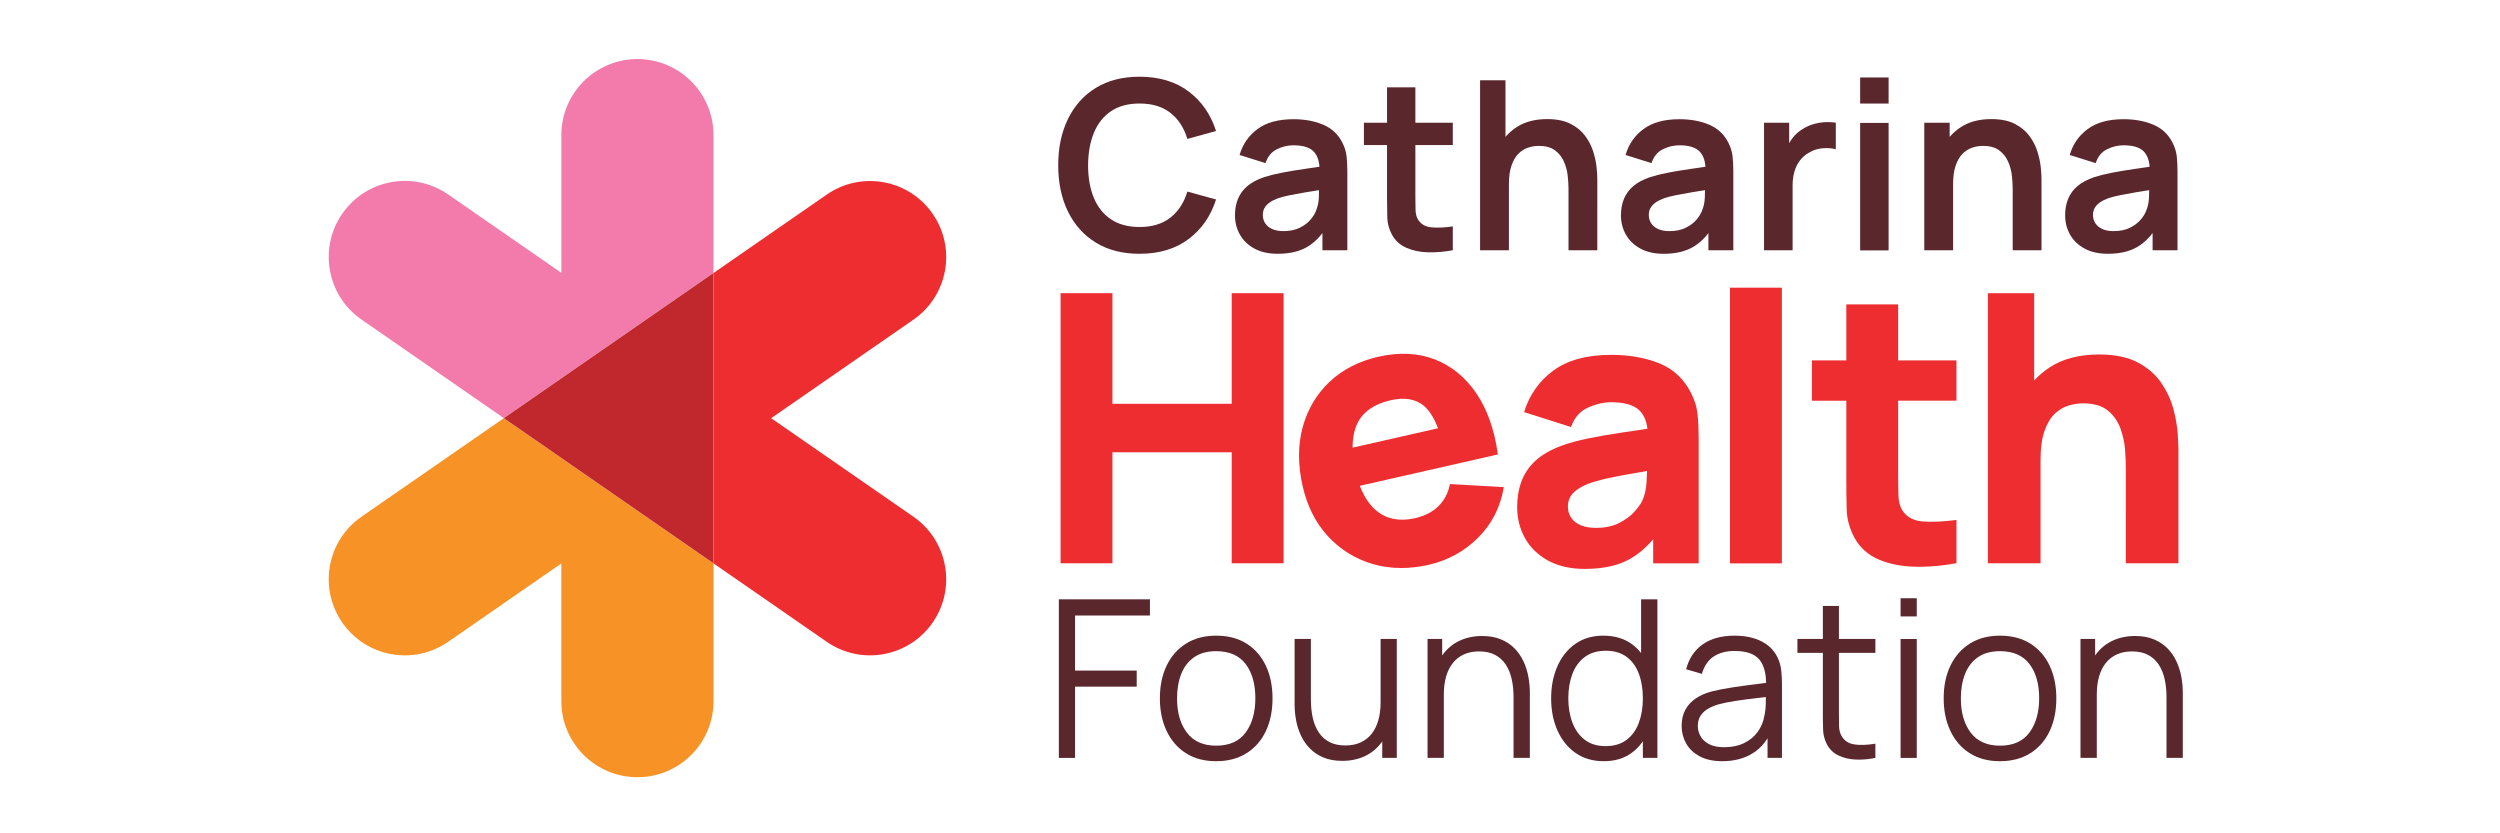 <?xml version="1.0" encoding="UTF-8" standalone="no"?>
<svg xmlns:inkscape="http://www.inkscape.org/namespaces/inkscape" xmlns:sodipodi="http://sodipodi.sourceforge.net/DTD/sodipodi-0.dtd" xmlns:xlink="http://www.w3.org/1999/xlink" xmlns="http://www.w3.org/2000/svg" xmlns:svg="http://www.w3.org/2000/svg" version="1.1" id="svg1" width="800" height="266.667" viewBox="0 0 800 266.667">
  <defs id="defs1">
    <clipPath id="clipPath2">
      <path d="M 0,200 H 600 V 0 H 0 Z" transform="translate(-273.492,-139.091)" id="path2"></path>
    </clipPath>
    <clipPath id="clipPath4">
      <path d="M 0,200 H 600 V 0 H 0 Z" transform="translate(-308.007,-144.532)" id="path4"></path>
    </clipPath>
    <clipPath id="clipPath6">
      <path d="M 0,200 H 600 V 0 H 0 Z" transform="translate(-348.671,-139.941)" id="path6"></path>
    </clipPath>
    <clipPath id="clipPath8">
      <path d="M 0,200 H 600 V 0 H 0 Z" transform="translate(-376.442,-139.941)" id="path8"></path>
    </clipPath>
    <clipPath id="clipPath10">
      <path d="M 0,200 H 600 V 0 H 0 Z" transform="translate(-400.642,-144.532)" id="path10"></path>
    </clipPath>
    <clipPath id="clipPath12">
      <path d="M 0,200 H 600 V 0 H 0 Z" transform="translate(-423.369,-139.941)" id="path12"></path>
    </clipPath>
    <clipPath id="clipPath14">
      <path d="M 0,200 H 600 V 0 H 0 Z" id="path14"></path>
    </clipPath>
    <clipPath id="clipPath16">
      <path d="M 0,200 H 600 V 0 H 0 Z" transform="translate(-483.047,-139.941)" id="path16"></path>
    </clipPath>
    <clipPath id="clipPath18">
      <path d="M 0,200 H 600 V 0 H 0 Z" transform="translate(-507.246,-144.532)" id="path18"></path>
    </clipPath>
    <clipPath id="clipPath20">
      <path d="M 0,200 H 600 V 0 H 0 Z" transform="translate(-295.612,-103.089)" id="path20"></path>
    </clipPath>
    <clipPath id="clipPath22">
      <path d="M 0,200 H 600 V 0 H 0 Z" transform="translate(-345.128,-97.217)" id="path22"></path>
    </clipPath>
    <clipPath id="clipPath24">
      <path d="M 0,200 H 600 V 0 H 0 Z" transform="translate(-395.296,-86.961)" id="path24"></path>
    </clipPath>
    <clipPath id="clipPath26">
      <path d="M 0,200 H 600 V 0 H 0 Z" id="path26"></path>
    </clipPath>
    <clipPath id="clipPath28">
      <path d="M 0,200 H 600 V 0 H 0 Z" transform="translate(-455.561,-126.952)" id="path28"></path>
    </clipPath>
    <clipPath id="clipPath30">
      <path d="M 0,200 H 600 V 0 H 0 Z" transform="translate(-522.645,-95.976)" id="path30"></path>
    </clipPath>
    <clipPath id="clipPath32">
      <path d="M 0,200 H 600 V 0 H 0 Z" transform="translate(-254.125,-18.105)" id="path32"></path>
    </clipPath>
    <clipPath id="clipPath34">
      <path d="M 0,200 H 600 V 0 H 0 Z" transform="translate(-291.875,-21.039)" id="path34"></path>
    </clipPath>
    <clipPath id="clipPath36">
      <path d="M 0,200 H 600 V 0 H 0 Z" transform="translate(-331.741,-18.105)" id="path36"></path>
    </clipPath>
    <clipPath id="clipPath38">
      <path d="M 0,200 H 600 V 0 H 0 Z" transform="translate(-363.251,-18.105)" id="path38"></path>
    </clipPath>
    <clipPath id="clipPath40">
      <path d="M 0,200 H 600 V 0 H 0 Z" transform="translate(-394.286,-18.105)" id="path40"></path>
    </clipPath>
    <clipPath id="clipPath42">
      <path d="M 0,200 H 600 V 0 H 0 Z" transform="translate(-413.796,-20.669)" id="path42"></path>
    </clipPath>
    <clipPath id="clipPath44">
      <path d="M 0,200 H 600 V 0 H 0 Z" transform="translate(-450.092,-18.105)" id="path44"></path>
    </clipPath>
    <clipPath id="clipPath46">
      <path d="M 0,200 H 600 V 0 H 0 Z" id="path46"></path>
    </clipPath>
    <clipPath id="clipPath48">
      <path d="M 0,200 H 600 V 0 H 0 Z" transform="translate(-479.99,-21.039)" id="path48"></path>
    </clipPath>
    <clipPath id="clipPath50">
      <path d="M 0,200 H 600 V 0 H 0 Z" transform="translate(-519.96,-18.105)" id="path50"></path>
    </clipPath>
    <clipPath id="clipPath52">
      <path d="M 0,200 H 600 V 0 H 0 Z" transform="translate(-152.984,-77.421)" id="path52"></path>
    </clipPath>
    <clipPath id="clipPath54">
      <path d="M 0,200 H 600 V 0 H 0 Z" transform="translate(-152.984,-185.823)" id="path54"></path>
    </clipPath>
    <clipPath id="clipPath56">
      <path d="M 0,200 H 600 V 0 H 0 Z" transform="translate(-219.219,-75.989)" id="path56"></path>
    </clipPath>
    <clipPath id="clipPath58">
      <path d="M 0,200 H 600 V 0 H 0 Z" transform="translate(-152.984,-121.857)" id="path58"></path>
    </clipPath>
  </defs>
  <g id="layer-MC0">
    <path id="path1" d="m 0,0 c -4.081,0 -7.576,0.893 -10.485,2.678 -2.91,1.785 -5.143,4.274 -6.702,7.467 -1.559,3.192 -2.338,6.896 -2.338,11.108 0,4.213 0.779,7.916 2.338,11.109 1.559,3.192 3.792,5.682 6.702,7.467 2.909,1.785 6.404,2.678 10.485,2.678 4.703,0 8.624,-1.176 11.76,-3.528 3.136,-2.352 5.337,-5.521 6.603,-9.507 L 11.476,27.573 C 10.684,30.236 9.333,32.319 7.424,33.821 5.516,35.323 3.041,36.074 0,36.074 c -2.739,0 -5.021,-0.614 -6.843,-1.842 -1.824,-1.228 -3.193,-2.952 -4.109,-5.171 -0.917,-2.221 -1.384,-4.823 -1.403,-7.808 0,-2.985 0.457,-5.587 1.373,-7.807 0.917,-2.22 2.292,-3.944 4.124,-5.171 C -5.026,7.047 -2.739,6.433 0,6.433 c 3.041,0 5.516,0.755 7.424,2.267 1.909,1.511 3.26,3.589 4.052,6.234 l 6.887,-1.898 C 17.097,9.049 14.896,5.88 11.76,3.528 8.624,1.176 4.703,0 0,0" style="fill:#5a272d;fill-opacity:1;fill-rule:nonzero;stroke:none" transform="matrix(1.333,0,0,-1.333,364.656,81.213)" clip-path="url(#clipPath2)"></path>
    <path id="path3" d="M 0,0 C 1.55,0 2.872,0.273 3.968,0.822 5.063,1.37 5.937,2.04 6.589,2.834 7.241,3.627 7.68,4.373 7.906,5.072 c 0.36,0.869 0.563,1.866 0.61,2.99 0.048,1.124 0.071,2.036 0.071,2.735 l 2.097,-0.624 C 8.624,9.852 6.859,9.569 5.385,9.323 3.911,9.077 2.645,8.846 1.587,8.629 0.529,8.412 -0.406,8.171 -1.218,7.906 -2.012,7.623 -2.682,7.292 -3.229,6.914 -3.778,6.536 -4.199,6.102 -4.491,5.611 -4.785,5.119 -4.931,4.543 -4.931,3.882 -4.931,3.126 -4.742,2.46 -4.363,1.884 -3.986,1.308 -3.434,0.85 -2.705,0.51 -1.979,0.17 -1.076,0 0,0 m -1.36,-5.441 c -2.21,0 -4.08,0.421 -5.611,1.261 -1.531,0.841 -2.688,1.96 -3.471,3.358 -0.784,1.398 -1.176,2.937 -1.176,4.619 0,1.474 0.245,2.801 0.737,3.982 0.491,1.18 1.247,2.2 2.266,3.06 1.021,0.86 2.342,1.563 3.968,2.111 1.228,0.397 2.668,0.756 4.322,1.077 1.652,0.321 3.447,0.619 5.384,0.893 1.936,0.274 3.963,0.571 6.079,0.892 L 8.701,14.424 C 8.719,16.539 8.247,18.098 7.284,19.1 6.32,20.101 4.695,20.602 2.41,20.602 c -1.38,0 -2.712,-0.322 -3.996,-0.964 -1.286,-0.642 -2.182,-1.748 -2.693,-3.315 l -6.234,1.955 c 0.755,2.588 2.196,4.666 4.322,6.234 2.126,1.568 4.992,2.352 8.601,2.352 2.72,0 5.115,-0.444 7.183,-1.332 2.069,-0.888 3.604,-2.342 4.604,-4.363 0.548,-1.078 0.879,-2.178 0.992,-3.302 0.114,-1.124 0.171,-2.348 0.171,-3.67 V -4.591 H 9.381 V 2.04 L 10.373,0.963 C 8.993,-1.247 7.382,-2.867 5.54,-3.897 3.699,-4.926 1.398,-5.441 -1.36,-5.441" style="fill:#5a272d;fill-opacity:1;fill-rule:nonzero;stroke:none" transform="matrix(1.333,0,0,-1.333,410.675,73.958)" clip-path="url(#clipPath4)"></path>
    <path id="path5" d="m 0,0 c -2.022,-0.378 -4.001,-0.543 -5.937,-0.496 -1.937,0.047 -3.67,0.407 -5.2,1.077 -1.53,0.67 -2.692,1.733 -3.485,3.188 -0.699,1.322 -1.068,2.673 -1.106,4.052 -0.037,1.379 -0.057,2.938 -0.057,4.676 v 26.609 h 6.802 V 12.894 c 0,-1.228 0.014,-2.305 0.042,-3.231 C -8.912,8.737 -8.719,7.982 -8.36,7.396 -7.679,6.263 -6.593,5.63 -5.101,5.498 -3.608,5.365 -1.909,5.441 0,5.724 Z M -21.338,30.605 H 0 v -5.356 h -21.338 z" style="fill:#5a272d;fill-opacity:1;fill-rule:nonzero;stroke:none" transform="matrix(1.333,0,0,-1.333,464.895,80.079)" clip-path="url(#clipPath6)"></path>
    <path id="path7" d="m 0,0 v 14.736 c 0,0.963 -0.067,2.03 -0.199,3.202 -0.131,1.171 -0.438,2.299 -0.92,3.386 -0.482,1.086 -1.2,1.979 -2.154,2.678 -0.955,0.699 -2.244,1.049 -3.869,1.049 -0.868,0 -1.728,-0.142 -2.578,-0.425 -0.85,-0.284 -1.62,-0.77 -2.309,-1.46 -0.69,-0.689 -1.243,-1.634 -1.659,-2.834 -0.415,-1.199 -0.622,-2.734 -0.622,-4.605 l -4.053,1.729 c 0,2.607 0.506,4.968 1.516,7.085 1.01,2.115 2.498,3.801 4.463,5.058 1.965,1.256 4.383,1.884 7.254,1.884 2.268,0 4.138,-0.378 5.612,-1.133 1.473,-0.756 2.644,-1.72 3.514,-2.891 0.868,-1.171 1.511,-2.418 1.926,-3.74 0.416,-1.323 0.685,-2.575 0.809,-3.755 0.122,-1.181 0.183,-2.139 0.183,-2.876 L 6.914,0 Z m -21.226,0 v 40.807 h 6.093 v -21.48 h 0.823 V 0 Z" style="fill:#5a272d;fill-opacity:1;fill-rule:nonzero;stroke:none" transform="matrix(1.333,0,0,-1.333,501.923,80.079)" clip-path="url(#clipPath8)"></path>
    <path id="path9" d="M 0,0 C 1.55,0 2.872,0.273 3.968,0.822 5.063,1.37 5.937,2.04 6.589,2.834 7.241,3.627 7.68,4.373 7.906,5.072 c 0.36,0.869 0.563,1.866 0.61,2.99 0.048,1.124 0.071,2.036 0.071,2.735 l 2.097,-0.624 C 8.624,9.852 6.859,9.569 5.385,9.323 3.911,9.077 2.645,8.846 1.587,8.629 0.529,8.412 -0.406,8.171 -1.218,7.906 -2.012,7.623 -2.682,7.292 -3.229,6.914 -3.778,6.536 -4.199,6.102 -4.491,5.611 -4.785,5.119 -4.931,4.543 -4.931,3.882 -4.931,3.126 -4.742,2.46 -4.363,1.884 -3.986,1.308 -3.434,0.85 -2.705,0.51 -1.979,0.17 -1.076,0 0,0 m -1.36,-5.441 c -2.21,0 -4.08,0.421 -5.611,1.261 -1.531,0.841 -2.688,1.96 -3.471,3.358 -0.784,1.398 -1.176,2.937 -1.176,4.619 0,1.474 0.245,2.801 0.737,3.982 0.491,1.18 1.247,2.2 2.266,3.06 1.021,0.86 2.342,1.563 3.968,2.111 1.228,0.397 2.668,0.756 4.322,1.077 1.652,0.321 3.447,0.619 5.384,0.893 1.936,0.274 3.963,0.571 6.079,0.892 L 8.701,14.424 C 8.719,16.539 8.247,18.098 7.284,19.1 6.32,20.101 4.695,20.602 2.41,20.602 c -1.38,0 -2.712,-0.322 -3.996,-0.964 -1.286,-0.642 -2.182,-1.748 -2.693,-3.315 l -6.234,1.955 c 0.755,2.588 2.196,4.666 4.322,6.234 2.126,1.568 4.992,2.352 8.601,2.352 2.72,0 5.115,-0.444 7.183,-1.332 2.069,-0.888 3.604,-2.342 4.604,-4.363 0.548,-1.078 0.879,-2.178 0.992,-3.302 0.114,-1.124 0.171,-2.348 0.171,-3.67 V -4.591 H 9.381 V 2.04 L 10.373,0.963 C 8.993,-1.247 7.382,-2.867 5.541,-3.897 3.699,-4.926 1.398,-5.441 -1.36,-5.441" style="fill:#5a272d;fill-opacity:1;fill-rule:nonzero;stroke:none" transform="matrix(1.333,0,0,-1.333,534.189,73.958)" clip-path="url(#clipPath10)"></path>
    <path id="path11" d="m 0,0 v 30.605 h 6.036 v -7.453 l -0.737,0.963 c 0.378,1.021 0.883,1.951 1.517,2.792 0.631,0.84 1.393,1.534 2.28,2.083 0.756,0.51 1.592,0.911 2.508,1.204 0.916,0.293 1.857,0.472 2.82,0.539 0.963,0.065 1.899,0.023 2.805,-0.128 v -6.376 c -0.906,0.264 -1.95,0.349 -3.131,0.255 C 12.917,24.389 11.854,24.059 10.91,23.492 9.965,22.982 9.196,22.33 8.601,21.537 8.006,20.743 7.566,19.841 7.283,18.83 7,17.82 6.858,16.729 6.858,15.558 V 0 Z" style="fill:#5a272d;fill-opacity:1;fill-rule:nonzero;stroke:none" transform="matrix(1.333,0,0,-1.333,564.492,80.079)" clip-path="url(#clipPath12)"></path>
    <path id="path13" d="m 446.549,170.546 h 6.829 v -30.605 h -6.829 z m 0,10.91 h 6.829 v -6.263 h -6.829 z" style="fill:#5a272d;fill-opacity:1;fill-rule:nonzero;stroke:none" transform="matrix(1.333,0,0,-1.333,0,266.667)" clip-path="url(#clipPath14)"></path>
    <path id="path15" d="m 0,0 v 14.736 c 0,0.963 -0.066,2.03 -0.198,3.202 -0.132,1.171 -0.439,2.299 -0.921,3.386 -0.482,1.086 -1.199,1.979 -2.154,2.678 -0.954,0.699 -2.244,1.049 -3.869,1.049 -0.868,0 -1.727,-0.142 -2.577,-0.425 -0.851,-0.284 -1.621,-0.77 -2.309,-1.46 -0.691,-0.689 -1.244,-1.634 -1.659,-2.834 -0.415,-1.199 -0.623,-2.734 -0.623,-4.605 l -4.053,1.729 c 0,2.607 0.506,4.968 1.517,7.085 1.009,2.115 2.497,3.801 4.462,5.058 1.966,1.256 4.383,1.884 7.255,1.884 2.267,0 4.138,-0.378 5.611,-1.133 1.473,-0.756 2.645,-1.72 3.514,-2.891 0.869,-1.171 1.512,-2.418 1.927,-3.74 0.415,-1.323 0.685,-2.575 0.808,-3.755 0.122,-1.181 0.184,-2.139 0.184,-2.876 L 6.915,0 Z m -21.225,0 v 30.605 h 6.093 v -9.493 h 0.822 V 0 Z" style="fill:#5a272d;fill-opacity:1;fill-rule:nonzero;stroke:none" transform="matrix(1.333,0,0,-1.333,644.062,80.079)" clip-path="url(#clipPath16)"></path>
    <path id="path17" d="M 0,0 C 1.55,0 2.872,0.273 3.968,0.822 5.063,1.37 5.937,2.04 6.589,2.834 7.241,3.627 7.68,4.373 7.906,5.072 c 0.36,0.869 0.563,1.866 0.61,2.99 0.048,1.124 0.071,2.036 0.071,2.735 l 2.097,-0.624 C 8.624,9.852 6.859,9.569 5.385,9.323 3.911,9.077 2.645,8.846 1.587,8.629 0.529,8.412 -0.406,8.171 -1.218,7.906 -2.012,7.623 -2.682,7.292 -3.229,6.914 -3.778,6.536 -4.199,6.102 -4.491,5.611 -4.785,5.119 -4.931,4.543 -4.931,3.882 -4.931,3.126 -4.742,2.46 -4.363,1.884 -3.986,1.308 -3.434,0.85 -2.705,0.51 -1.979,0.17 -1.076,0 0,0 m -1.36,-5.441 c -2.21,0 -4.08,0.421 -5.611,1.261 -1.531,0.841 -2.688,1.96 -3.471,3.358 -0.784,1.398 -1.176,2.937 -1.176,4.619 0,1.474 0.245,2.801 0.737,3.982 0.491,1.18 1.247,2.2 2.266,3.06 1.021,0.86 2.342,1.563 3.968,2.111 1.228,0.397 2.668,0.756 4.322,1.077 1.652,0.321 3.447,0.619 5.384,0.893 1.936,0.274 3.963,0.571 6.079,0.892 L 8.701,14.424 C 8.719,16.539 8.247,18.098 7.284,19.1 6.32,20.101 4.695,20.602 2.41,20.602 c -1.38,0 -2.712,-0.322 -3.996,-0.964 -1.286,-0.642 -2.182,-1.748 -2.693,-3.315 l -6.234,1.955 c 0.755,2.588 2.196,4.666 4.322,6.234 2.126,1.568 4.992,2.352 8.601,2.352 2.72,0 5.115,-0.444 7.183,-1.332 2.069,-0.888 3.604,-2.342 4.604,-4.363 0.548,-1.078 0.879,-2.178 0.992,-3.302 0.114,-1.124 0.171,-2.348 0.171,-3.67 V -4.591 H 9.381 V 2.04 L 10.373,0.963 C 8.993,-1.247 7.382,-2.867 5.54,-3.897 3.699,-4.926 1.398,-5.441 -1.36,-5.441" style="fill:#5a272d;fill-opacity:1;fill-rule:nonzero;stroke:none" transform="matrix(1.333,0,0,-1.333,676.328,73.958)" clip-path="url(#clipPath18)"></path>
    <path id="path19" d="m 0,0 h -28.636 v 26.554 h -12.45 v -64.841 h 12.45 v 26.644 H 0 V -38.287 H 12.451 V 26.554 L 0,26.554 Z" style="fill:#ee2d30;fill-opacity:1;fill-rule:nonzero;stroke:none" transform="matrix(1.333,0,0,-1.333,394.149,129.214)" clip-path="url(#clipPath20)"></path>
    <path id="path21" d="m 0,0 -20.506,-4.658 c -0.009,2.22 0.359,4.145 1.094,5.723 1.327,2.848 4.025,4.751 8.02,5.659 3.413,0.777 6.142,0.292 8.111,-1.439 C -2.013,4.171 -0.91,2.394 0,0 m 2.86,-13.4 -0.022,-0.106 c -0.431,-2.089 -1.362,-3.845 -2.767,-5.218 -1.407,-1.375 -3.286,-2.337 -5.586,-2.859 -3.648,-0.829 -6.721,-0.266 -9.133,1.672 -1.735,1.392 -3.124,3.443 -4.129,6.098 l 33.134,7.526 -0.015,0.114 c -0.802,5.82 -2.537,10.722 -5.158,14.571 -2.624,3.853 -5.986,6.592 -9.992,8.14 -4.005,1.546 -8.551,1.758 -13.509,0.633 -4.666,-1.06 -8.608,-3.084 -11.717,-6.014 -3.11,-2.933 -5.281,-6.592 -6.454,-10.876 -1.174,-4.284 -1.175,-9.072 -0.004,-14.229 1.073,-4.723 3.096,-8.734 6.013,-11.922 2.92,-3.188 6.511,-5.438 10.675,-6.685 2.215,-0.663 4.542,-0.995 6.965,-0.995 2.132,0 4.338,0.258 6.604,0.772 4.55,1.033 8.527,3.212 11.82,6.476 3.294,3.265 5.371,7.316 6.17,12.04 l 0.023,0.138 -12.811,0.718 z" style="fill:#ee2d30;fill-opacity:1;fill-rule:nonzero;stroke:none" transform="matrix(1.333,0,0,-1.333,460.171,137.044)" clip-path="url(#clipPath22)"></path>
    <path id="path23" d="m 0,0 c -0.026,-0.841 -0.069,-1.754 -0.126,-2.716 -0.104,-1.728 -0.47,-3.259 -1.087,-4.552 -0.322,-0.672 -0.941,-1.523 -1.841,-2.526 -0.9,-1.002 -2.126,-1.906 -3.643,-2.686 -1.515,-0.78 -3.405,-1.175 -5.617,-1.175 -1.385,0 -2.591,0.208 -3.585,0.618 -0.991,0.408 -1.765,1.004 -2.301,1.773 -0.536,0.767 -0.807,1.701 -0.807,2.776 0,0.784 0.169,1.504 0.502,2.141 0.332,0.636 0.863,1.233 1.579,1.774 0.719,0.543 1.683,1.058 2.862,1.53 1.037,0.385 2.254,0.746 3.619,1.072 1.373,0.328 3.196,0.698 5.42,1.098 1.39,0.25 3.08,0.543 5.025,0.873 m 10.404,19.022 c -1.712,3.241 -4.269,5.555 -7.601,6.875 -3.319,1.316 -7.168,1.983 -11.439,1.983 -5.831,0 -10.504,-1.276 -13.889,-3.793 -3.385,-2.515 -5.725,-5.827 -6.954,-9.841 l -0.036,-0.119 11.269,-3.573 0.04,0.114 c 0.762,2.169 2.113,3.699 4.014,4.548 1.92,0.856 3.789,1.29 5.556,1.29 3.18,0 5.475,-0.667 6.821,-1.983 C -0.79,13.52 -0.148,12.046 0.094,10.14 -1.92,9.839 -3.843,9.553 -5.648,9.286 -8.776,8.824 -11.615,8.333 -14.088,7.828 -16.562,7.321 -18.726,6.73 -20.521,6.073 -23.126,5.114 -25.23,3.906 -26.774,2.481 c -1.547,-1.426 -2.683,-3.095 -3.374,-4.96 -0.69,-1.856 -1.04,-3.938 -1.04,-6.188 0,-2.702 0.631,-5.205 1.877,-7.439 1.248,-2.239 3.104,-4.051 5.52,-5.387 2.416,-1.335 5.402,-2.011 8.875,-2.011 4.188,0 7.701,0.736 10.443,2.19 2.069,1.096 4.066,2.745 5.939,4.901 v -5.746 H 12.391 V 7.57 c 0,2.203 -0.09,4.23 -0.269,6.024 -0.181,1.801 -0.759,3.628 -1.718,5.428" style="fill:#ee2d30;fill-opacity:1;fill-rule:nonzero;stroke:none" transform="matrix(1.333,0,0,-1.333,527.062,150.718)" clip-path="url(#clipPath24)"></path>
    <path id="path25" d="m 415.305,64.803 h 12.451 v 66.186 h -12.451 z" style="fill:#ee2d30;fill-opacity:1;fill-rule:nonzero;stroke:none" transform="matrix(1.333,0,0,-1.333,0,266.667)" clip-path="url(#clipPath26)"></path>
    <path id="path27" d="m 0,0 h -12.45 v -13.457 h -8.254 v -9.669 h 8.254 v -18.355 c 0,-2.913 0.03,-5.532 0.09,-7.786 0.06,-2.296 0.698,-4.587 1.899,-6.808 1.324,-2.377 3.283,-4.123 5.825,-5.19 2.53,-1.063 5.443,-1.639 8.657,-1.714 0.339,-0.008 0.678,-0.012 1.018,-0.012 2.891,0 5.865,0.283 8.854,0.844 l 0.102,0.019 v 10.384 l -0.141,-0.019 c -2.85,-0.387 -5.48,-0.508 -7.826,-0.359 -2.309,0.146 -4.011,1.063 -5.06,2.724 -0.553,0.874 -0.857,2.067 -0.901,3.547 C 0.022,-44.349 0,-42.638 0,-40.763 v 17.637 h 13.995 v 9.669 l -13.995,0 z" style="fill:#ee2d30;fill-opacity:1;fill-rule:nonzero;stroke:none" transform="matrix(1.333,0,0,-1.333,607.414,97.397)" clip-path="url(#clipPath28)"></path>
    <path id="path29" d="m 0,0 c -0.119,1.764 -0.467,3.741 -1.035,5.877 -0.569,2.143 -1.533,4.23 -2.865,6.206 -1.337,1.981 -3.231,3.639 -5.629,4.929 -2.401,1.29 -5.545,1.944 -9.345,1.944 -4.757,0 -8.756,-1.049 -11.888,-3.116 -1.359,-0.897 -2.597,-1.946 -3.685,-3.122 v 20.95 h -11.105 v -64.841 h 12.63 v 24.705 c 0,2.99 0.337,5.42 1.001,7.223 0.664,1.798 1.521,3.177 2.546,4.1 1.025,0.924 2.14,1.556 3.313,1.879 1.18,0.324 2.3,0.489 3.331,0.489 2.56,0 4.563,-0.579 5.954,-1.722 1.396,-1.146 2.417,-2.591 3.034,-4.296 0.62,-1.713 0.995,-3.444 1.115,-5.147 0.118,-1.709 0.178,-3.132 0.178,-4.23 V -31.173 H 0.18 V -3.866 C 0.18,-3.059 0.121,-1.794 0,0" style="fill:#ee2d30;fill-opacity:1;fill-rule:nonzero;stroke:none" transform="matrix(1.333,0,0,-1.333,696.859,138.699)" clip-path="url(#clipPath30)"></path>
    <path id="path31" d="M 0,0 V 38.067 H 21.863 V 34.181 H 3.887 V 20.963 H 18.69 V 17.104 H 3.887 L 3.887,0 Z" style="fill:#5a272d;fill-opacity:1;fill-rule:nonzero;stroke:none" transform="matrix(1.333,0,0,-1.333,338.833,242.527)" clip-path="url(#clipPath32)"></path>
    <path id="path33" d="m 0,0 c 3.173,0 5.534,1.053 7.084,3.159 1.552,2.106 2.327,4.842 2.327,8.208 0,3.454 -0.779,6.204 -2.34,8.248 -1.559,2.044 -3.917,3.067 -7.071,3.067 -2.132,0 -3.891,-0.481 -5.273,-1.441 -1.385,-0.961 -2.416,-2.291 -3.093,-3.992 -0.68,-1.701 -1.019,-3.661 -1.019,-5.882 0,-3.437 0.794,-6.19 2.38,-8.261 C -5.419,1.035 -3.084,0 0,0 m 0,-3.728 c -2.837,0 -5.26,0.644 -7.27,1.93 -2.009,1.286 -3.551,3.067 -4.626,5.34 -1.075,2.274 -1.612,4.882 -1.612,7.825 0,2.996 0.545,5.622 1.638,7.878 1.093,2.256 2.648,4.014 4.667,5.274 2.017,1.26 4.418,1.89 7.203,1.89 2.856,0 5.292,-0.639 7.31,-1.916 2.018,-1.278 3.56,-3.05 4.626,-5.314 1.065,-2.265 1.599,-4.869 1.599,-7.812 0,-2.996 -0.537,-5.627 -1.612,-7.891 C 10.847,1.211 9.296,-0.555 7.27,-1.824 5.244,-3.093 2.819,-3.728 0,-3.728" style="fill:#5a272d;fill-opacity:1;fill-rule:nonzero;stroke:none" transform="matrix(1.333,0,0,-1.333,389.167,238.614)" clip-path="url(#clipPath34)"></path>
    <path id="path35" d="M 0,0 V 7.032 H -0.397 V 28.551 H 3.488 L 3.488,0 Z m -9.597,-0.714 c -1.709,0 -3.203,0.265 -4.481,0.793 -1.278,0.529 -2.362,1.243 -3.251,2.142 -0.89,0.899 -1.608,1.925 -2.155,3.079 -0.546,1.154 -0.943,2.379 -1.19,3.675 -0.247,1.295 -0.369,2.586 -0.369,3.872 v 15.704 h 3.912 V 13.984 c 0,-1.568 0.149,-3.022 0.45,-4.361 0.299,-1.34 0.779,-2.508 1.44,-3.503 0.66,-0.996 1.516,-1.767 2.564,-2.313 1.049,-0.547 2.322,-0.82 3.821,-0.82 1.375,0 2.585,0.238 3.635,0.714 1.048,0.476 1.929,1.159 2.643,2.049 0.713,0.889 1.255,1.974 1.626,3.251 0.369,1.278 0.555,2.719 0.555,4.322 l 2.75,-0.607 C 2.353,9.79 1.841,7.332 0.818,5.34 -0.204,3.348 -1.613,1.842 -3.41,0.82 -5.208,-0.202 -7.27,-0.714 -9.597,-0.714" style="fill:#5a272d;fill-opacity:1;fill-rule:nonzero;stroke:none" transform="matrix(1.333,0,0,-1.333,442.321,242.527)" clip-path="url(#clipPath36)"></path>
    <path id="path37" d="m 0,0 v 14.566 c 0,1.586 -0.15,3.044 -0.449,4.375 -0.301,1.33 -0.779,2.494 -1.441,3.49 -0.661,0.995 -1.516,1.766 -2.564,2.313 -1.049,0.546 -2.322,0.819 -3.82,0.819 -1.375,0 -2.586,-0.238 -3.635,-0.714 -1.049,-0.476 -1.929,-1.158 -2.644,-2.048 -0.713,-0.89 -1.256,-1.97 -1.625,-3.238 -0.37,-1.27 -0.555,-2.715 -0.555,-4.336 l -2.75,0.608 c 0,2.925 0.51,5.384 1.533,7.375 1.022,1.992 2.432,3.499 4.23,4.521 1.798,1.022 3.86,1.533 6.187,1.533 1.709,0 3.202,-0.264 4.48,-0.793 1.277,-0.529 2.361,-1.242 3.252,-2.141 0.889,-0.899 1.607,-1.926 2.154,-3.08 0.546,-1.154 0.942,-2.379 1.189,-3.674 0.247,-1.296 0.371,-2.587 0.371,-3.873 L 3.913,0 Z m -20.646,0 v 28.551 h 3.516 v -7.032 h 0.397 V 0 Z" style="fill:#5a272d;fill-opacity:1;fill-rule:nonzero;stroke:none" transform="matrix(1.333,0,0,-1.333,484.334,242.527)" clip-path="url(#clipPath38)"></path>
    <path id="path39" d="M 0,0 V 21.492 H -0.423 V 38.067 H 3.49 L 3.49,0 Z m -8.962,2.829 c 2.027,0 3.702,0.493 5.023,1.48 1.323,0.987 2.309,2.348 2.961,4.084 0.651,1.736 0.978,3.705 0.978,5.909 0,2.237 -0.327,4.216 -0.978,5.935 -0.652,1.718 -1.635,3.062 -2.947,4.031 -1.313,0.969 -2.966,1.454 -4.957,1.454 -2.045,0 -3.737,-0.503 -5.075,-1.507 -1.34,-1.005 -2.332,-2.371 -2.974,-4.098 -0.644,-1.727 -0.965,-3.665 -0.965,-5.815 0,-2.168 0.33,-4.12 0.991,-5.856 0.66,-1.736 1.652,-3.106 2.974,-4.111 1.321,-1.004 2.978,-1.506 4.969,-1.506 m -0.395,-3.622 c -2.663,0 -4.936,0.665 -6.821,1.996 -1.886,1.33 -3.331,3.132 -4.336,5.406 -1.004,2.273 -1.507,4.838 -1.507,7.693 0,2.837 0.498,5.392 1.494,7.666 0.996,2.274 2.428,4.071 4.296,5.393 1.868,1.322 4.106,1.982 6.714,1.982 2.679,0 4.935,-0.652 6.768,-1.956 1.832,-1.304 3.22,-3.089 4.163,-5.353 0.942,-2.265 1.415,-4.842 1.415,-7.732 0,-2.838 -0.467,-5.398 -1.401,-7.68 C 0.494,4.34 -0.881,2.533 -2.696,1.203 -4.512,-0.128 -6.732,-0.793 -9.357,-0.793" style="fill:#5a272d;fill-opacity:1;fill-rule:nonzero;stroke:none" transform="matrix(1.333,0,0,-1.333,525.715,242.527)" clip-path="url(#clipPath40)"></path>
    <path id="path41" d="m 0,0 c 1.815,0 3.401,0.326 4.758,0.978 1.357,0.652 2.45,1.546 3.278,2.683 0.829,1.137 1.366,2.419 1.614,3.847 0.21,0.916 0.324,1.925 0.343,3.027 0.016,1.101 0.026,1.925 0.026,2.471 l 1.48,-0.766 C 10.177,12.063 8.746,11.887 7.204,11.711 5.661,11.535 4.146,11.332 2.656,11.103 1.167,10.874 -0.177,10.6 -1.375,10.283 -2.186,10.054 -2.97,9.733 -3.728,9.318 -4.486,8.904 -5.107,8.353 -5.592,7.666 -6.076,6.979 -6.319,6.124 -6.319,5.102 c 0,-0.829 0.208,-1.63 0.622,-2.405 C -5.284,1.92 -4.614,1.278 -3.688,0.767 -2.763,0.255 -1.534,0 0,0 m -0.45,-3.358 c -2.15,0 -3.952,0.388 -5.405,1.164 -1.455,0.775 -2.543,1.806 -3.266,3.093 -0.722,1.286 -1.083,2.687 -1.083,4.203 0,1.55 0.312,2.877 0.939,3.978 0.625,1.102 1.48,2.005 2.564,2.71 1.083,0.705 2.34,1.243 3.767,1.613 1.445,0.352 3.044,0.665 4.798,0.938 1.753,0.273 3.471,0.511 5.154,0.714 1.683,0.202 3.159,0.401 4.429,0.595 l -1.375,-0.846 c 0.053,2.82 -0.494,4.908 -1.64,6.265 -1.145,1.357 -3.136,2.036 -5.973,2.036 -1.957,0 -3.609,-0.441 -4.957,-1.322 -1.348,-0.882 -2.296,-2.274 -2.842,-4.177 l -3.781,1.11 c 0.652,2.555 1.965,4.538 3.94,5.948 1.973,1.41 4.537,2.115 7.692,2.115 2.608,0 4.825,-0.489 6.649,-1.467 1.824,-0.978 3.115,-2.392 3.872,-4.243 0.353,-0.828 0.583,-1.754 0.688,-2.776 0.106,-1.022 0.158,-2.062 0.158,-3.119 V -2.564 H 10.416 V 4.6 L 11.42,4.177 C 10.451,1.727 8.944,-0.141 6.9,-1.427 4.855,-2.714 2.406,-3.358 -0.45,-3.358" style="fill:#5a272d;fill-opacity:1;fill-rule:nonzero;stroke:none" transform="matrix(1.333,0,0,-1.333,551.727,239.108)" clip-path="url(#clipPath42)"></path>
    <path id="path43" d="m 0,0 c -1.605,-0.334 -3.186,-0.467 -4.746,-0.397 -1.559,0.071 -2.952,0.406 -4.177,1.005 -1.225,0.599 -2.154,1.533 -2.789,2.802 -0.511,1.058 -0.789,2.128 -0.832,3.212 -0.045,1.084 -0.066,2.322 -0.066,3.715 v 26.144 h 3.859 V 10.495 c 0,-1.199 0.013,-2.199 0.039,-3.001 C -8.685,6.692 -8.504,5.983 -8.17,5.367 -7.535,4.186 -6.526,3.48 -5.143,3.252 -3.759,3.022 -2.045,3.075 0,3.41 Z M -18.716,28.551 H 0 V 25.22 h -18.716 z" style="fill:#5a272d;fill-opacity:1;fill-rule:nonzero;stroke:none" transform="matrix(1.333,0,0,-1.333,600.123,242.527)" clip-path="url(#clipPath44)"></path>
    <path id="path45" d="m 456.25,46.655 h 3.886 V 18.104 h -3.886 z m 0,9.781 h 3.886 v -4.362 h -3.886 z" style="fill:#5a272d;fill-opacity:1;fill-rule:nonzero;stroke:none" transform="matrix(1.333,0,0,-1.333,0,266.667)" clip-path="url(#clipPath46)"></path>
    <path id="path47" d="m 0,0 c 3.172,0 5.533,1.053 7.084,3.159 1.551,2.106 2.327,4.842 2.327,8.208 0,3.454 -0.78,6.204 -2.34,8.248 -1.56,2.044 -3.917,3.067 -7.071,3.067 -2.133,0 -3.891,-0.481 -5.274,-1.441 -1.384,-0.961 -2.415,-2.291 -3.093,-3.992 -0.679,-1.701 -1.018,-3.661 -1.018,-5.882 0,-3.437 0.793,-6.19 2.379,-8.261 C -5.42,1.035 -3.085,0 0,0 m 0,-3.728 c -2.838,0 -5.26,0.644 -7.27,1.93 -2.009,1.286 -3.551,3.067 -4.627,5.34 -1.075,2.274 -1.612,4.882 -1.612,7.825 0,2.996 0.546,5.622 1.639,7.878 1.093,2.256 2.648,4.014 4.666,5.274 2.018,1.26 4.419,1.89 7.204,1.89 2.855,0 5.291,-0.639 7.309,-1.916 2.018,-1.278 3.56,-3.05 4.627,-5.314 1.065,-2.265 1.598,-4.869 1.598,-7.812 0,-2.996 -0.537,-5.627 -1.612,-7.891 C 10.847,1.211 9.296,-0.555 7.27,-1.824 5.243,-3.093 2.819,-3.728 0,-3.728" style="fill:#5a272d;fill-opacity:1;fill-rule:nonzero;stroke:none" transform="matrix(1.333,0,0,-1.333,639.986,238.614)" clip-path="url(#clipPath48)"></path>
    <path id="path49" d="m 0,0 v 14.566 c 0,1.586 -0.15,3.044 -0.45,4.375 -0.3,1.33 -0.779,2.494 -1.44,3.49 -0.661,0.995 -1.516,1.766 -2.564,2.313 -1.049,0.546 -2.323,0.819 -3.821,0.819 -1.375,0 -2.586,-0.238 -3.635,-0.714 -1.048,-0.476 -1.929,-1.158 -2.644,-2.048 -0.712,-0.89 -1.255,-1.97 -1.625,-3.238 -0.369,-1.27 -0.555,-2.715 -0.555,-4.336 l -2.75,0.608 c 0,2.925 0.511,5.384 1.534,7.375 1.021,1.992 2.432,3.499 4.229,4.521 1.798,1.022 3.86,1.533 6.187,1.533 1.709,0 3.202,-0.264 4.481,-0.793 1.276,-0.529 2.361,-1.242 3.251,-2.141 0.89,-0.899 1.608,-1.926 2.154,-3.08 0.547,-1.154 0.942,-2.379 1.19,-3.674 0.247,-1.296 0.37,-2.587 0.37,-3.873 L 3.912,0 Z m -20.647,0 v 28.551 h 3.516 v -7.032 h 0.397 V 0 Z" style="fill:#5a272d;fill-opacity:1;fill-rule:nonzero;stroke:none" transform="matrix(1.333,0,0,-1.333,693.28,242.527)" clip-path="url(#clipPath50)"></path>
    <path id="path51" d="m 0,0 -18.266,12.649 -13.818,9.569 -34.152,-23.65 c -8.293,-5.743 -10.361,-17.122 -4.617,-25.416 v 0 c 5.743,-8.293 17.122,-10.361 25.415,-4.617 l 27.172,18.816 V -45.7 c 0,-10.088 8.178,-18.266 18.266,-18.266 10.088,0 18.266,8.178 18.266,18.266 v 33.051 z" style="fill:#f79226;fill-opacity:1;fill-rule:nonzero;stroke:none" transform="matrix(1.333,0,0,-1.333,203.978,163.439)" clip-path="url(#clipPath52)"></path>
    <path id="path53" d="M 0,0 C -10.088,0 -18.266,-8.178 -18.266,-18.266 V -51.317 L -45.438,-32.5 c -8.293,5.743 -19.672,3.675 -25.415,-4.618 v 0 c -5.744,-8.294 -3.676,-19.673 4.617,-25.416 l 34.152,-23.65 13.818,9.569 L 0,-63.966 18.266,-51.317 v 33.051 C 18.266,-8.178 10.088,0 0,0" style="fill:#f27bab;fill-opacity:1;fill-rule:nonzero;stroke:none" transform="matrix(1.333,0,0,-1.333,203.978,18.903)" clip-path="url(#clipPath54)"></path>
    <path id="path55" d="M 0,0 -34.152,23.65 0,47.3 c 8.293,5.743 10.361,17.122 4.618,25.415 v 10e-4 c -5.744,8.293 -17.122,10.36 -25.416,4.617 L -47.97,58.517 V 33.219 14.081 -11.217 l 27.172,-18.816 c 8.294,-5.744 19.672,-3.676 25.416,4.617 v 0 C 10.361,-17.122 8.293,-5.743 0,0" style="fill:#ee2d30;fill-opacity:1;fill-rule:nonzero;stroke:none" transform="matrix(1.333,0,0,-1.333,292.292,165.348)" clip-path="url(#clipPath56)"></path>
    <path id="path57" d="m 0,0 -18.266,-12.649 -13.818,-9.569 13.818,-9.569 L 0,-44.436 18.266,-57.085 v 25.298 19.138 25.298 z" style="fill:#c1282d;fill-opacity:1;fill-rule:nonzero;stroke:none" transform="matrix(1.333,0,0,-1.333,203.978,104.191)" clip-path="url(#clipPath58)"></path>
  </g>
</svg>
